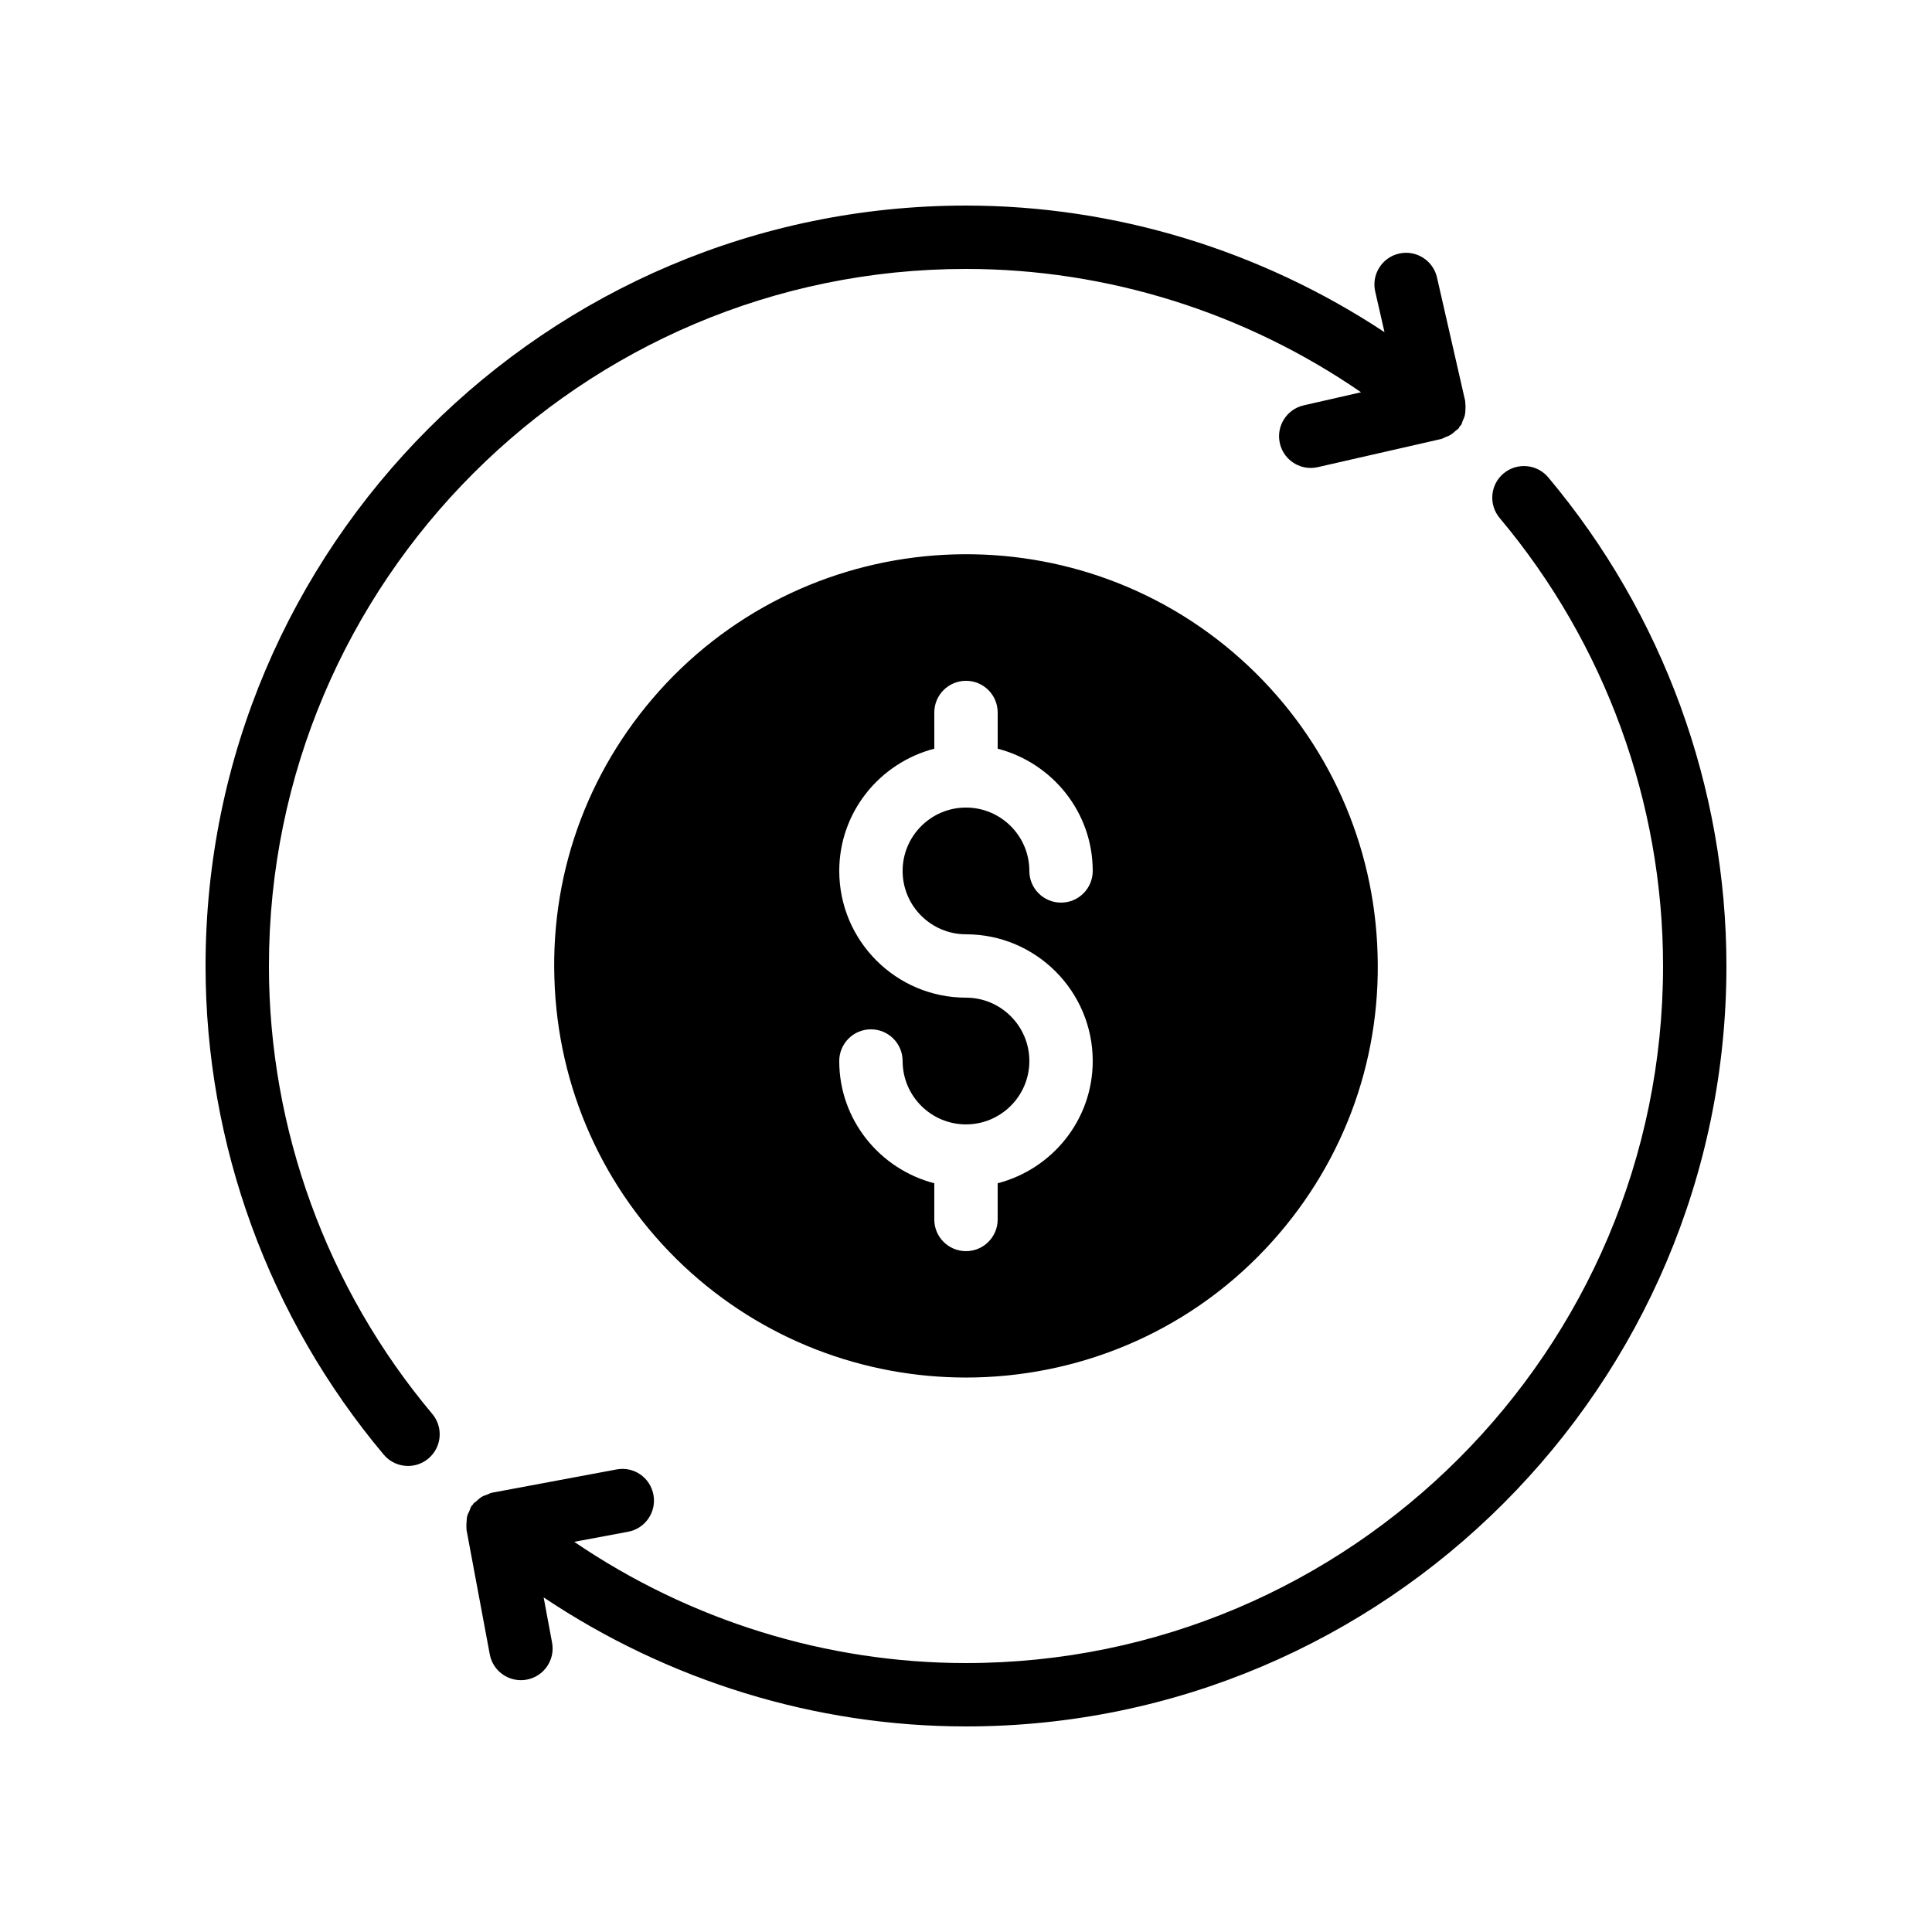 <?xml version="1.0" encoding="UTF-8"?>
<!-- Uploaded to: SVG Repo, www.svgrepo.com, Generator: SVG Repo Mixer Tools -->
<svg fill="#000000" width="800px" height="800px" version="1.1" viewBox="144 144 512 512" xmlns="http://www.w3.org/2000/svg">
 <g>
  <path d="m320.56 325.09c-19.984 21.246-30.562 48.953-29.641 78.09 0.84 29.137 13.016 56.258 34.176 76.242 21.078 19.816 48.031 29.641 74.902 29.641 28.969 0 58.023-11.422 79.434-34.176 19.984-21.246 30.562-48.953 29.641-78.09-0.418-14.609-3.695-28.633-9.488-41.562-5.793-12.93-14.105-24.688-24.688-34.68-43.832-41.312-113.02-39.211-154.34 4.535zm79.438 66.508c18.523 0 33.586 15.066 33.586 33.586 0 15.605-10.742 28.641-25.191 32.395v9.59c0 4.637-3.754 8.398-8.398 8.398-4.641 0-8.398-3.758-8.398-8.398v-9.59c-14.441-3.754-25.188-16.789-25.188-32.395 0-4.637 3.754-8.398 8.398-8.398 4.641 0 8.398 3.758 8.398 8.398 0 9.262 7.535 16.793 16.793 16.793s16.793-7.531 16.793-16.793-7.535-16.793-16.793-16.793c-18.523 0-33.586-15.066-33.586-33.586 0-15.605 10.742-28.641 25.191-32.395l-0.004-9.59c0-4.637 3.754-8.398 8.398-8.398 4.641 0 8.398 3.758 8.398 8.398v9.59c14.445 3.754 25.188 16.789 25.188 32.395 0 4.637-3.754 8.398-8.398 8.398-4.641 0-8.398-3.758-8.398-8.398 0-9.262-7.535-16.793-16.793-16.793-9.258 0-16.793 7.531-16.793 16.793 0 9.262 7.539 16.793 16.797 16.793z"/>
  <path d="m542.46 269.46c-3.551 2.981-4.012 8.277-1.023 11.828 27.914 33.242 43.289 75.398 43.289 118.71 0 101.86-82.871 184.73-184.73 184.73-37.102 0-73.305-11.355-103.82-32.129l14.277-2.668c4.559-0.848 7.559-5.234 6.715-9.797-0.852-4.555-5.168-7.598-9.801-6.711l-33.023 6.168c-0.445 0.082-0.816 0.344-1.238 0.496-0.461 0.164-0.914 0.293-1.344 0.539-0.562 0.32-1.02 0.75-1.496 1.195-0.258 0.238-0.578 0.371-0.812 0.648-0.078 0.094-0.094 0.211-0.168 0.309-0.098 0.125-0.242 0.195-0.332 0.324-0.27 0.398-0.359 0.871-0.555 1.301-0.211 0.457-0.457 0.887-0.582 1.367-0.129 0.508-0.129 1.016-0.164 1.539-0.039 0.574-0.098 1.125-0.023 1.691 0.02 0.133-0.027 0.262-0.004 0.391l6.168 33.016c0.754 4.039 4.281 6.856 8.25 6.856 0.508 0 1.023-0.047 1.551-0.145 4.559-0.848 7.559-5.234 6.715-9.797l-2.238-11.992c33.016 22.09 71.98 34.191 111.93 34.191 111.12 0 201.52-90.406 201.52-201.52 0-47.254-16.77-93.242-47.223-129.5-2.973-3.535-8.27-4.019-11.836-1.031z"/>
  <path d="m215.27 400c0-101.86 82.867-184.73 184.73-184.73 37.449 0 74 11.535 104.69 32.684l-15.203 3.469c-4.519 1.035-7.348 5.535-6.312 10.059 0.887 3.891 4.348 6.527 8.176 6.527 0.625 0 1.246-0.066 1.879-0.211l32.75-7.473c0.336-0.078 0.602-0.297 0.922-0.414 0.523-0.188 1.023-0.383 1.508-0.676 0.496-0.301 0.906-0.668 1.328-1.062 0.254-0.238 0.57-0.367 0.801-0.641 0.125-0.148 0.152-0.336 0.266-0.488 0.121-0.164 0.305-0.266 0.414-0.438 0.207-0.328 0.25-0.715 0.406-1.066 0.223-0.496 0.445-0.969 0.57-1.488 0.121-0.512 0.141-1.016 0.164-1.539 0.027-0.574 0.039-1.125-0.051-1.691-0.031-0.184 0.027-0.371-0.016-0.555l-7.477-32.746c-1.035-4.523-5.559-7.359-10.055-6.316-4.519 1.035-7.348 5.535-6.312 10.059l2.457 10.758c-32.805-21.668-71.371-33.543-110.91-33.543-111.12 0-201.52 90.402-201.52 201.52 0 47.254 16.77 93.242 47.223 129.5 1.656 1.977 4.035 2.996 6.438 2.996 1.902 0 3.82-0.645 5.394-1.969 3.551-2.981 4.012-8.277 1.023-11.828-27.91-33.238-43.285-75.395-43.285-118.7z"/>
 </g>
</svg>